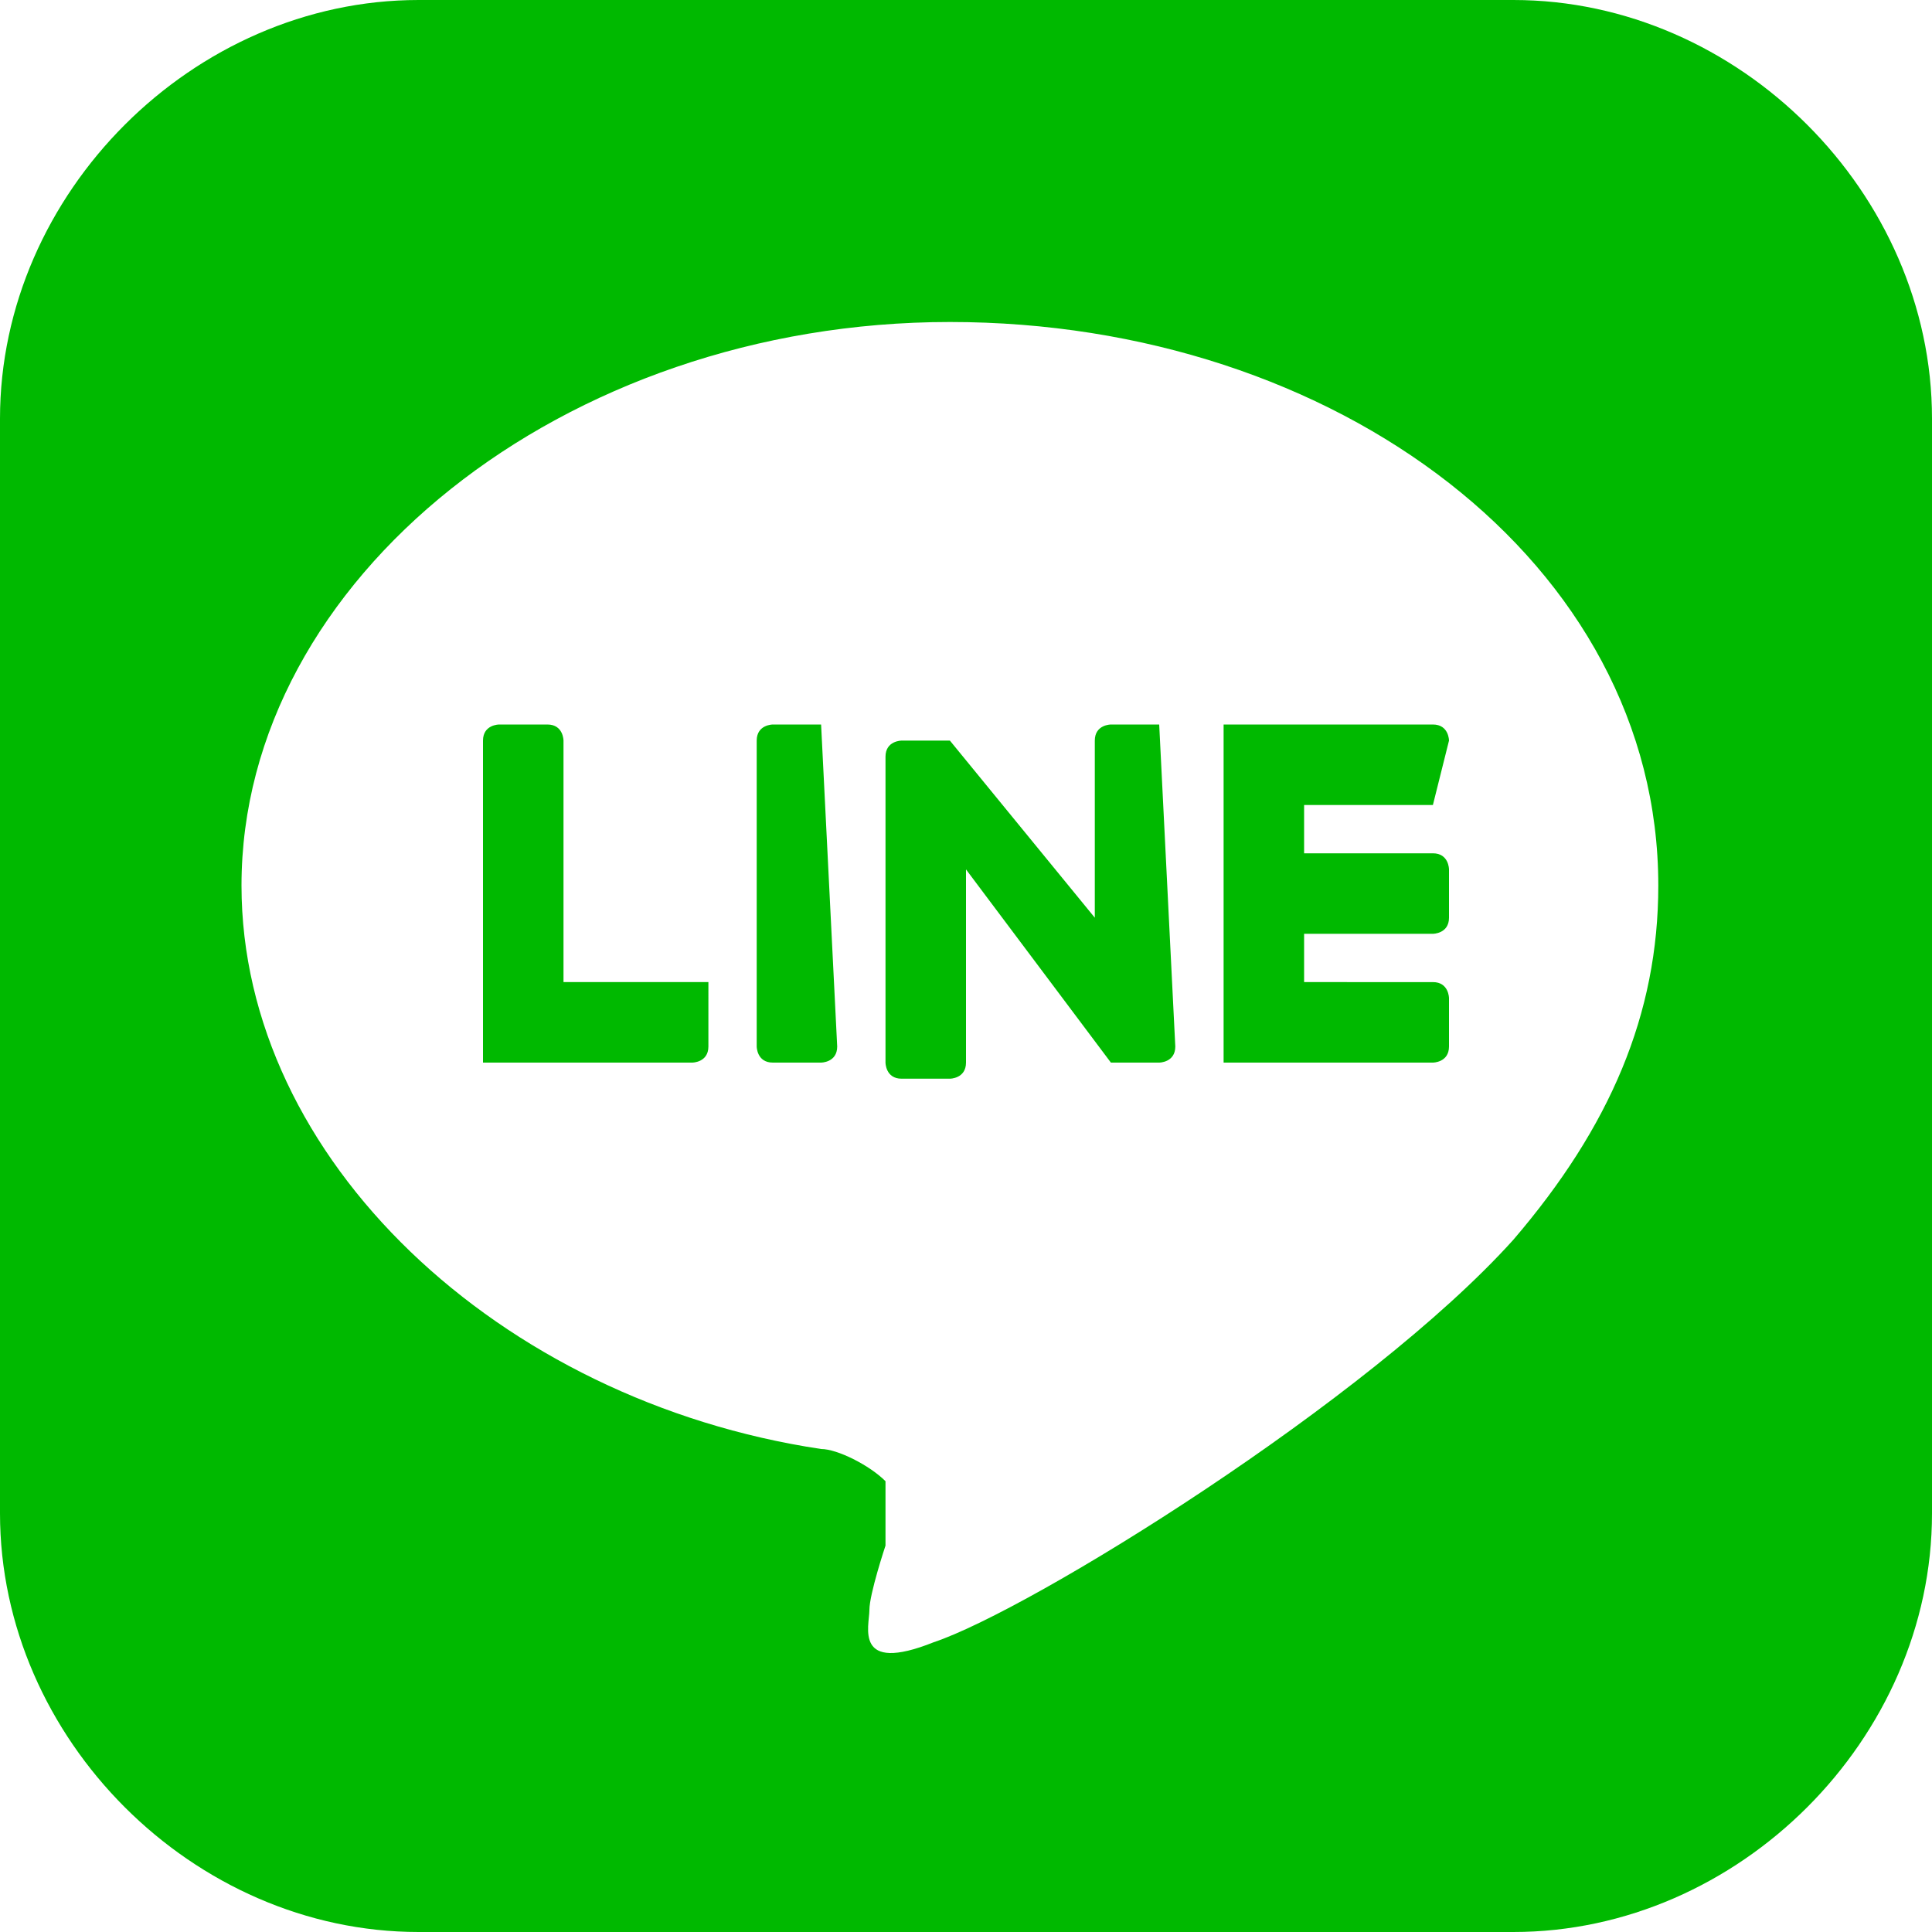 <?xml version="1.0" encoding="utf-8"?>
<!-- Generator: Adobe Illustrator 25.0.0, SVG Export Plug-In . SVG Version: 6.00 Build 0)  -->
<svg version="1.1" id="Layer_1" xmlns="http://www.w3.org/2000/svg" xmlns:xlink="http://www.w3.org/1999/xlink" x="0px" y="0px"
	 viewBox="0 0 12 12" style="enable-background:new 0 0 12 12;" xml:space="preserve">
<style type="text/css">
	.st0{fill:#00B900;}
</style>
<path id="FULL_COLOR_ICON_2_" class="st0" d="M9.4,12H2.6C1.2,12,0,10.8,0,9.4V2.6C0,1.2,1.2,0,2.6,0h6.8C10.8,0,12,1.2,12,2.6v6.8
	C12,10.8,10.8,12,9.4,12z M10.3,5.5c0-2-2-3.5-4.4-3.5S1.5,3.6,1.5,5.5c0,1.7,1.6,3.2,3.6,3.5c0.1,0,0.3,0.1,0.4,0.2
	c0,0.1,0,0.3,0,0.4c0,0-0.1,0.3-0.1,0.4c0,0.1-0.1,0.4,0.4,0.2C6.4,10,8.5,8.7,9.4,7.7l0,0C10,7,10.3,6.3,10.3,5.5 M5.1,4.5H4.8
	c0,0-0.1,0-0.1,0.1v1.9c0,0,0,0.1,0.1,0.1h0.3c0,0,0.1,0,0.1-0.1L5.1,4.5C5.2,4.6,5.1,4.5,5.1,4.5 M7.2,4.5H6.9c0,0-0.1,0-0.1,0.1
	v1.1L5.9,4.6l0,0l0,0l0,0l0,0l0,0l0,0l0,0l0,0l0,0l0,0l0,0l0,0l0,0l0,0l0,0l0,0l0,0l0,0l0,0H5.6c0,0-0.1,0-0.1,0.1v1.9
	c0,0,0,0.1,0.1,0.1h0.3c0,0,0.1,0,0.1-0.1V5.4l0.9,1.2l0,0l0,0l0,0l0,0l0,0l0,0l0,0l0,0l0,0l0,0h0.3c0,0,0.1,0,0.1-0.1L7.2,4.5
	C7.3,4.6,7.2,4.5,7.2,4.5 M4.4,6.1H3.5V4.6c0,0,0-0.1-0.1-0.1H3.1c0,0-0.1,0-0.1,0.1v1.9l0,0c0,0,0,0,0,0.1l0,0l0,0c0,0,0,0,0.1,0
	l0,0h1.2c0,0,0.1,0,0.1-0.1V6.1C4.4,6.2,4.4,6.1,4.4,6.1 M8.9,5C8.9,5,9,5,8.9,5L9,4.6c0,0,0-0.1-0.1-0.1H7.7l0,0c0,0,0,0-0.1,0l0,0
	l0,0c0,0,0,0,0,0.1l0,0v1.9l0,0c0,0,0,0,0,0.1l0,0l0,0c0,0,0,0,0.1,0l0,0h1.2c0,0,0.1,0,0.1-0.1V6.2c0,0,0-0.1-0.1-0.1H8.1V5.8h0.8
	c0,0,0.1,0,0.1-0.1V5.4c0,0,0-0.1-0.1-0.1H8.1V5H8.9z"/>
</svg>
